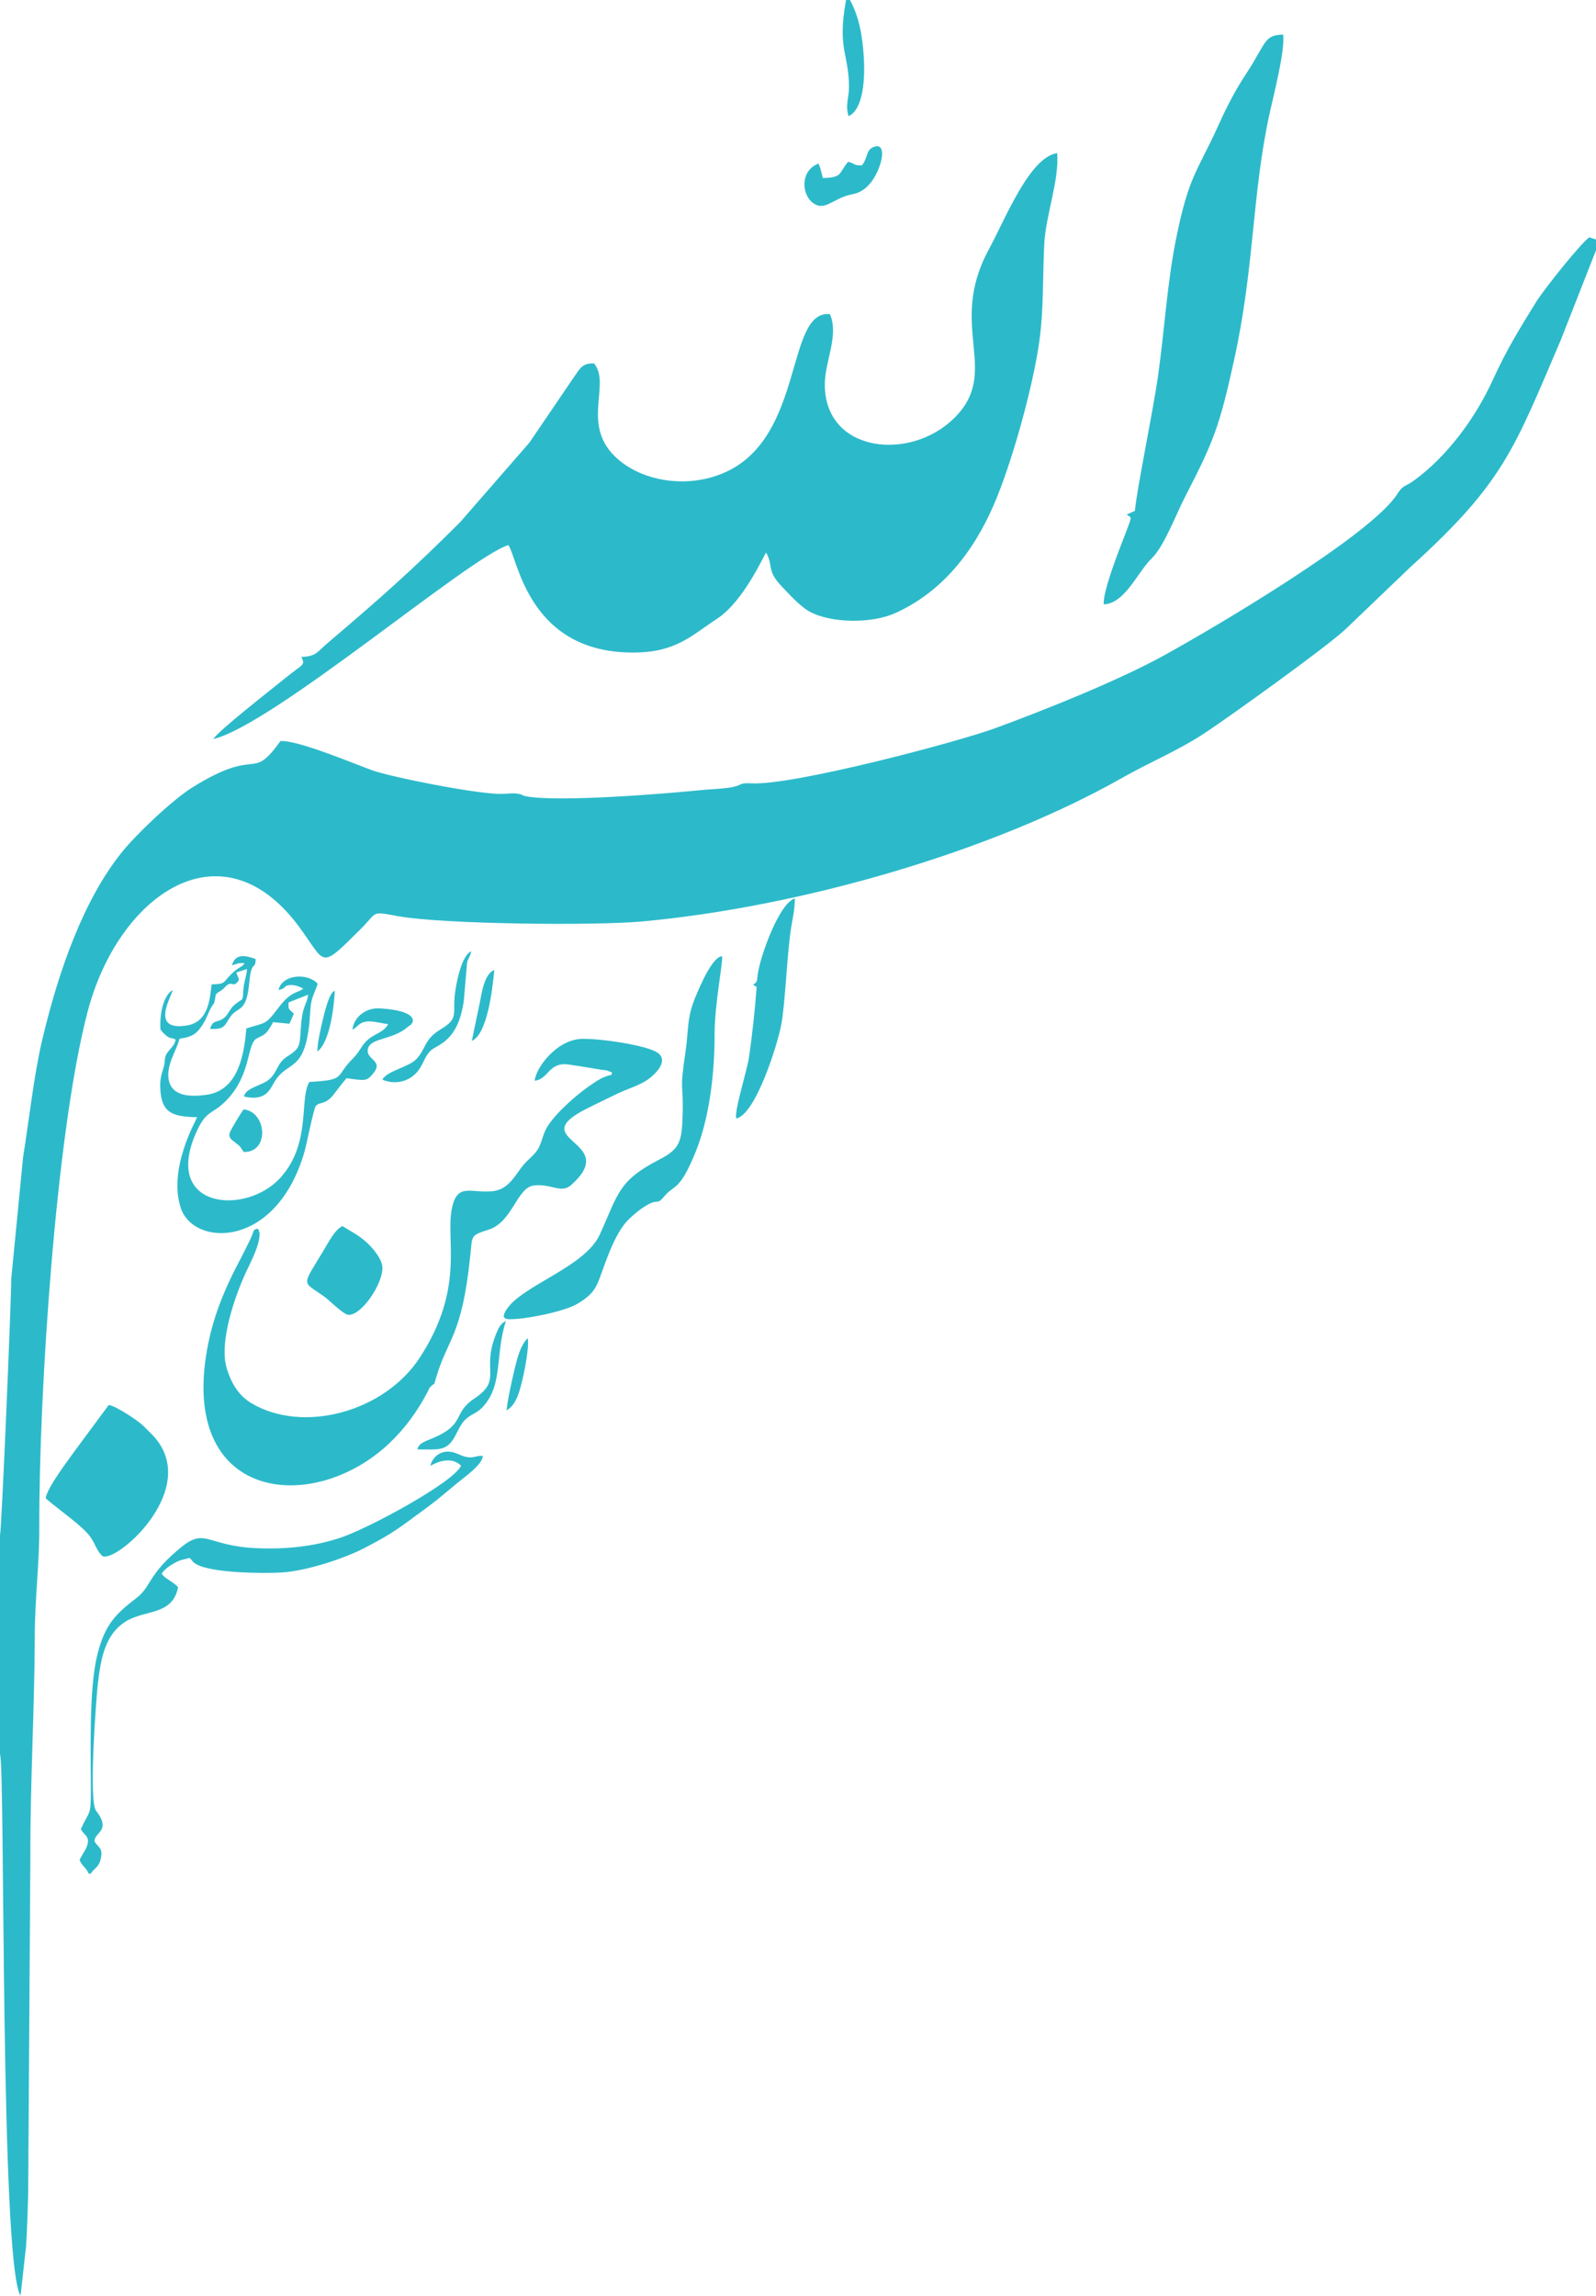 <?xml version="1.0" encoding="UTF-8"?>
<svg width="185px" height="266px" viewBox="0 0 185 266" version="1.1" xmlns="http://www.w3.org/2000/svg" xmlns:xlink="http://www.w3.org/1999/xlink">
    <title>besm</title>
    <g id="Page-1" stroke="none" stroke-width="1" fill="none" fill-rule="evenodd">
        <g id="Mohsen-Bozorgi" transform="translate(-35, -33)" fill="#2CBACA">
            <g id="besm" transform="translate(35, 33)">
                <path d="M0,177.873 L0,203.248 C0.616,204.789 -0.017,262.118 2.379,266 L3.027,260.228 C3.145,258.207 3.222,255.975 3.268,253.85 L3.52,215.019 C3.501,206.367 4.009,198.074 4.033,189.387 C4.044,185.293 4.566,181.178 4.554,176.974 C4.511,161.5 6.467,131.164 10.176,117.149 C13.738,103.689 25.736,95.22 34.702,107.43 C37.829,111.688 37.003,112.41 41.719,107.736 C43.88,105.593 42.887,105.571 46.215,106.166 C51.4,107.093 68.914,107.271 74.386,106.771 C92.911,105.077 115.075,98.636 130.071,90.13 C133.229,88.338 136.271,87.105 139.348,85.132 C141.959,83.458 154.202,74.666 156.083,72.795 L163.506,65.688 C174.37,55.863 175.512,51.984 180.887,39.474 L185,29.005 L185,27.746 L184.219,27.5 C183.248,28.158 178.887,33.636 178.029,35.034 C176.172,38.057 174.71,40.362 173.032,44.036 C170.963,48.568 167.637,52.985 163.838,55.718 C162.849,56.429 162.638,56.166 161.952,57.255 C159.018,61.917 141.156,72.511 134.925,75.942 C129.687,78.825 121.252,82.218 115.351,84.375 C110.804,86.036 91.8,91.048 87.076,90.762 C85.521,90.668 86.197,91.033 84.409,91.281 C83.459,91.412 82.114,91.456 81.007,91.569 C77.127,91.965 64.99,92.947 61.127,92.289 C60.261,92.142 60.791,92.078 59.948,91.955 C59.346,91.867 58.808,91.979 58.142,91.989 C55.305,92.032 45.265,90.025 43.108,89.24 C41.006,88.476 34.498,85.728 32.507,85.867 C29.025,90.711 30.123,86.357 22.305,91.232 C19.985,92.679 15.851,96.614 14.169,98.691 C9.778,104.115 6.84,112.232 4.875,120.57 C3.937,124.545 3.366,129.795 2.681,134.039 L1.301,148.188 C1.304,150.792 0.178,177.456 0,177.873 L0,177.873 Z M96.2,36.401 C91.051,35.865 93.303,50.559 84.088,54.709 C79.954,56.571 75.125,55.852 72.149,53.627 C66.904,49.704 70.959,44.656 68.865,42.115 C67.44,42.043 67.209,42.766 66.492,43.745 L61.363,51.291 L53.366,60.47 C47.69,66.144 43.975,69.407 37.887,74.584 C36.804,75.504 36.643,76.077 34.931,76.114 C35.411,77.141 35.175,76.849 32.971,78.646 C31.43,79.902 25.214,84.74 24.734,85.632 C31.72,83.939 54.541,64.423 58.936,63.161 C60.022,64.736 61.248,75.692 73.481,75.608 C78.364,75.575 80.074,73.686 83.099,71.706 C86.21,69.67 88.518,64.39 88.8,64.026 C89.672,65.535 88.822,66.082 90.605,67.936 C91.422,68.785 92.714,70.232 93.786,70.834 C96.274,72.23 101.047,72.282 103.824,71.017 C109.093,68.615 112.778,64.12 115.241,58.388 C117.273,53.658 119.704,45.005 120.471,39.564 C120.993,35.865 120.853,32.017 121.046,28.263 C121.219,24.915 122.795,20.905 122.543,17.738 C119.336,18.229 116.595,25.247 114.593,28.95 C109.761,37.888 116.107,43.035 110.59,48.461 C105.49,53.478 95.689,52.463 95.607,44.644 C95.579,41.865 97.291,38.891 96.2,36.401 L96.2,36.401 Z M61.98,125.226 C63.621,125.018 63.588,123.032 65.891,123.341 C66.71,123.45 67.645,123.613 68.504,123.748 C68.937,123.816 69.247,123.886 69.698,123.948 C69.913,123.978 70.156,123.992 70.365,124.033 L70.957,124.273 C70.715,124.835 71.216,124.284 69.855,124.877 C69.476,125.043 69.092,125.301 68.768,125.516 C67.018,126.678 64.546,128.8 63.446,130.544 C62.97,131.299 62.859,132.166 62.444,132.991 C62.09,133.696 61.326,134.258 60.82,134.814 C59.785,135.948 59.083,137.848 57.038,138.03 C54.535,138.252 52.985,137.01 52.375,140.045 C51.631,143.748 53.924,149.221 48.665,157.294 C44.538,163.629 35.121,166.122 29.172,162.601 C27.704,161.732 26.858,160.378 26.297,158.596 C25.346,155.577 27.202,150.259 28.483,147.468 C28.919,146.518 30.714,143.197 29.86,142.364 C29.197,142.517 29.575,142.521 28.842,143.945 C28.55,144.512 28.283,145.096 27.978,145.67 C26.047,149.291 24.548,152.766 23.884,157.089 C21.277,174.048 36.448,175.431 45.11,167.245 C46.89,165.563 48.373,163.547 49.537,161.325 C49.905,160.624 49.654,160.924 50.045,160.551 C50.466,160.151 50.247,160.667 50.522,159.723 C51.898,154.986 53.537,154.952 54.517,145.446 C54.761,143.08 54.516,143.162 56.666,142.467 C59.428,141.572 59.911,137.564 61.917,137.35 C63.922,137.136 65.046,138.327 66.195,137.313 C72.082,132.113 60.529,132.203 68.074,128.421 C69.29,127.811 70.339,127.319 71.565,126.72 C72.663,126.184 74.128,125.77 75.098,125.083 C75.901,124.515 77.563,122.959 76.262,122.003 C75.047,121.111 69.604,120.328 67.52,120.365 C64.544,120.419 62.102,123.712 61.98,125.226 Z M26.89,111.857 C27.435,111.7 27.591,111.54 28.33,111.595 C28.115,112.098 27.699,111.937 26.672,113.001 C25.866,113.838 26.105,114.035 24.546,114.052 C24.321,115.044 24.441,118.341 21.726,118.807 C17.253,119.574 19.955,115.342 20.018,114.712 C18.914,115.358 18.481,117.535 18.603,119.308 C18.764,119.497 19.035,119.824 19.319,120.037 C19.793,120.392 19.884,120.191 20.359,120.458 C20.184,121.486 19.163,121.72 19.107,122.8 C19.044,124.036 18.515,124.318 18.578,126.066 C18.684,129.003 20.038,129.381 22.835,129.451 C22.778,129.776 19.448,135.349 20.953,139.959 C22.434,144.493 32.054,144.754 35.307,133.402 C35.536,132.603 36.363,128.406 36.618,128.124 C37.047,127.653 37.724,128.029 38.654,126.847 C39.225,126.122 39.652,125.509 40.172,124.929 C42.334,125.213 42.493,125.339 43.309,124.312 C44.48,122.838 42.331,122.777 42.65,121.513 C42.976,120.223 45.489,120.515 47.218,119.026 C47.636,118.666 47.558,118.878 47.828,118.446 C48.182,117.118 44.777,116.864 43.905,116.836 C42.328,116.784 40.987,117.91 40.855,119.31 C41.523,118.961 41.575,118.435 42.652,118.349 C43.264,118.3 44.35,118.59 44.99,118.669 C44.556,119.542 43.415,119.816 42.712,120.404 C41.875,121.103 41.72,121.838 40.983,122.563 C38.713,124.797 40.251,125.117 35.867,125.361 C34.656,127.291 36.12,132.399 32.552,136.408 C28.572,140.88 18.846,140.105 22.704,131.304 C23.932,128.5 24.577,129.217 26.234,127.506 C29.224,124.419 28.546,120.916 29.8,120.3 C30.742,119.837 30.881,119.846 31.659,118.434 L33.55,118.616 L34.058,117.462 C33.559,116.908 33.365,117.049 33.458,116.147 L35.716,115.25 C35.582,116.489 35.05,116.29 34.866,119.19 C34.73,121.335 34.747,121.474 33.247,122.447 C32.075,123.206 32.202,124.226 31.162,125.099 C30.357,125.774 28.426,126.059 28.283,127.051 C30.862,127.643 31.306,126.183 31.824,125.334 C33.354,122.821 35.291,124.331 35.87,118.442 C35.946,117.664 35.95,116.666 36.118,115.962 C36.297,115.214 36.63,114.664 36.822,113.977 C35.603,112.662 32.674,112.925 32.288,114.704 C33.18,114.553 32.832,114.215 33.569,114.14 C34.35,114.061 35.097,114.525 35.153,114.567 L34.96,114.684 C34.165,115.104 35.336,114.513 34.766,114.786 C34.583,114.874 34.47,114.905 34.272,114.994 C33.298,115.43 32.739,116.156 32.037,117.072 C30.769,118.726 30.792,118.469 28.553,119.16 C28.256,122.899 27.319,126.411 23.873,126.862 C22.19,127.083 19.932,127.104 19.558,125.111 C19.242,123.428 20.433,121.784 20.817,120.349 C22.385,120.151 22.905,119.684 23.597,118.546 C23.912,118.027 24.088,117.501 24.341,116.994 C24.878,115.921 24.773,116.735 25.01,115.254 C25.319,114.832 25.562,114.95 26.056,114.396 C26.746,113.622 26.96,114.247 27.34,113.961 C27.934,113.496 27.597,113.341 27.392,112.678 L28.637,112.272 C28.577,113.085 28.288,113.723 28.22,114.569 C28.088,116.2 28.29,115.514 27.205,116.407 C26.623,116.885 26.488,117.52 25.988,117.929 C25.219,118.557 24.673,118.07 24.355,119.219 C25.795,119.256 25.941,119.081 26.546,118.047 C27.496,116.426 28.547,117.633 28.896,113.831 C29.143,111.133 29.625,112.481 29.631,111.118 C28.349,110.649 27.252,110.498 26.89,111.857 L26.89,111.857 Z M82.832,119.819 C82.838,116.361 83.793,111.594 83.709,110.799 C82.563,110.81 81.081,114.418 80.656,115.414 C79.568,117.968 79.85,119.265 79.447,121.968 C78.737,126.721 79.235,125.252 79.128,129.157 C79.041,132.283 78.807,133.122 76.447,134.342 C71.617,136.84 71.703,138.274 69.51,143.07 C67.78,146.851 60.375,148.979 58.675,151.792 C58.306,152.402 58.2,152.83 59.021,152.852 C60.749,152.9 65.408,151.995 66.981,151.038 C69.161,149.712 69.172,148.973 70.125,146.403 C70.826,144.507 71.703,142.416 72.891,141.274 C73.567,140.625 74.213,140.079 75.078,139.587 C76.321,138.881 76.133,139.673 76.995,138.623 C78.16,137.204 78.759,138.126 80.666,133.385 C82.227,129.506 82.842,124.394 82.832,119.819 L82.832,119.819 Z M5.291,173.606 C6.954,175.049 9.668,176.857 10.556,178.194 C11.096,179.006 11.188,179.658 11.89,180.314 C13.64,181.057 23.754,172.1 17.425,166.016 C17.023,165.63 16.757,165.326 16.405,165.02 C15.823,164.513 13.473,162.927 12.609,162.788 L8.758,167.985 C8.05,168.991 5.446,172.37 5.291,173.606 L5.291,173.606 Z M10.282,217.094 L10.518,217.094 C10.885,216.489 11.442,216.39 11.671,215.416 C11.995,214.032 11.346,214.09 10.965,213.358 C10.847,212.33 12.992,212.174 11.135,209.804 C10.245,208.67 11.157,196.736 11.337,195.144 C11.701,191.946 12.253,189.391 14.487,187.929 C16.746,186.453 19.992,187.257 20.646,183.902 C20.356,183.574 20.048,183.402 19.692,183.147 C19.327,182.886 18.975,182.721 18.745,182.322 C19.07,181.843 19.567,181.478 20.187,181.126 C21.022,180.652 21.224,180.756 21.953,180.508 C22.378,180.852 22.22,180.931 22.755,181.239 C24.577,182.286 30.595,182.318 32.595,182.203 C35.551,182.032 39.888,180.572 42.167,179.404 C45.758,177.564 46.407,176.922 49.67,174.536 C50.873,173.657 51.798,172.82 53.086,171.77 C53.911,171.098 55.928,169.682 55.968,168.696 C55.105,168.622 55.011,169.003 54.025,168.808 C53.445,168.692 52.976,168.358 52.416,168.246 C51.054,167.972 50.131,168.835 49.882,169.833 C50.017,169.805 52.03,168.458 53.446,169.821 C52.61,171.747 42.757,177.07 39.497,178.159 C36.564,179.139 33.292,179.543 29.711,179.381 C23.958,179.121 23.832,176.989 21.034,179.247 C17.156,182.379 17.536,183.837 15.851,185.131 C13.482,186.95 12.192,188.129 11.299,191.665 C10.284,195.679 10.533,202.971 10.532,207.61 C10.531,210.424 10.362,209.777 9.373,211.921 C9.7,212.646 10.408,212.683 10.137,213.735 C9.986,214.326 9.482,214.916 9.227,215.513 C9.517,216.243 10.009,216.404 10.282,217.094 Z M131.559,59.19 L130.602,59.619 C131.114,60.09 131.363,59.466 130.411,61.933 C129.669,63.857 127.852,68.437 127.934,70.027 C130.418,69.932 131.888,66.245 133.473,64.727 C134.933,63.33 136.319,59.604 137.295,57.712 C140.733,51.041 141.344,49.439 143.032,41.799 C145.415,31.013 145.1,22.76 147.117,13.368 C147.564,11.288 149.001,5.81 148.731,4.006 C146.475,4.07 146.834,4.914 144.427,8.577 C143.216,10.418 142.238,12.287 141.28,14.413 C138.78,19.961 137.819,20.242 136.322,27.687 C135.288,32.826 134.976,38.31 134.23,43.582 C133.651,47.679 131.685,57.127 131.559,59.19 L131.559,59.19 Z M87.271,114.104 C87.315,114.121 87.398,114.156 87.421,114.17 L87.605,114.286 C87.626,114.299 87.673,114.334 87.706,114.358 C87.505,117.072 87.214,119.759 86.827,122.459 C86.594,124.09 85.078,128.749 85.346,129.595 C87.596,129.136 90.145,120.988 90.563,118.704 C91.036,116.117 91.199,110.961 91.663,107.744 C91.853,106.429 92.135,105.534 92.132,104.099 C90.351,104.634 88.177,110.615 87.844,112.813 C87.711,113.692 87.856,113.741 87.271,114.104 L87.271,114.104 Z M39.695,142.067 C38.853,142.433 38.102,143.896 37.577,144.772 C34.914,149.215 34.963,148.351 37.635,150.269 C38.112,150.612 39.777,152.285 40.366,152.341 C41.868,152.484 44.399,148.763 44.324,146.842 C44.281,145.76 43.014,144.416 42.507,143.961 C41.5,143.058 40.965,142.851 39.695,142.067 Z M44.315,125.056 C44.344,125.076 44.39,125.069 44.405,125.11 C44.419,125.152 44.476,125.153 44.497,125.161 C45.881,125.701 47.733,125.34 48.727,123.694 C49.212,122.891 49.3,122.346 49.927,121.729 C50.642,121.025 53.094,120.787 53.765,115.935 L54.138,111.57 C54.232,111.04 54.486,110.927 54.617,110.224 C53.515,110.726 52.972,113.601 52.797,114.673 C52.335,117.508 53.359,117.894 51.066,119.274 C49.146,120.43 49.391,121.506 48.291,122.685 C47.368,123.674 45.067,123.982 44.315,125.056 L44.315,125.056 Z M48.39,167.94 C50.891,167.931 51.837,168.23 52.849,166.21 C53.227,165.455 53.592,164.737 54.117,164.32 C54.804,163.774 55.305,163.722 55.967,163.013 C58.341,160.471 57.377,156.921 58.639,153.087 C57.965,153.317 57.676,154.09 57.363,154.935 C55.895,158.892 58.204,159.891 54.994,162.039 C52.39,163.78 54.03,164.979 50.229,166.609 C49.285,167.014 48.51,167.21 48.39,167.94 L48.39,167.94 Z M28.239,133.475 C31.27,133.569 30.943,128.81 28.239,128.543 C27.911,128.967 26.886,130.664 26.68,131.13 C26.395,131.773 26.795,132.017 27.247,132.369 C27.942,132.908 27.726,132.719 28.239,133.475 Z M99.9,19.172 C98.802,19.141 99.294,19.019 98.314,18.741 C97.197,20.024 97.732,20.592 95.381,20.622 L95.11,19.578 C95.088,19.509 95.06,19.429 95.039,19.366 L94.879,18.95 C92.772,19.753 92.893,22.428 94.16,23.454 C95.608,24.627 96.572,22.903 98.852,22.494 C100.575,22.184 101.606,20.472 102.095,18.816 C102.361,17.918 102.407,16.493 101.166,17.077 C100.373,17.449 100.605,18.297 99.9,19.172 L99.9,19.172 Z M58.722,163.409 C59.861,162.788 60.25,161.139 60.559,159.852 C60.818,158.774 61.345,156.097 61.179,155.046 C60.325,155.867 59.953,157.353 59.621,158.76 C59.322,160.024 58.846,162.106 58.722,163.409 L58.722,163.409 Z M54.688,120.602 C56.462,119.872 57.083,114.725 57.295,112.382 C56.196,112.862 55.892,114.701 55.639,116.062 L54.688,120.602 Z M98.522,0 L98.071,0 C97.025,5.662 98.401,6.233 98.408,10.04 C98.411,11.492 97.962,12.058 98.357,13.461 C100.102,12.674 100.257,9.014 100.141,6.878 C100,4.248 99.609,1.995 98.522,0 L98.522,0 Z M36.793,121.839 C38.198,120.758 38.691,116.981 38.812,114.801 C38.375,115.056 38.78,114.745 38.511,115.036 C38.06,115.525 37.599,117.391 37.444,118.031 C37.222,118.949 36.764,120.924 36.793,121.839 L36.793,121.839 Z" id="Shape"></path>
            </g>
        </g>
    </g>
</svg>